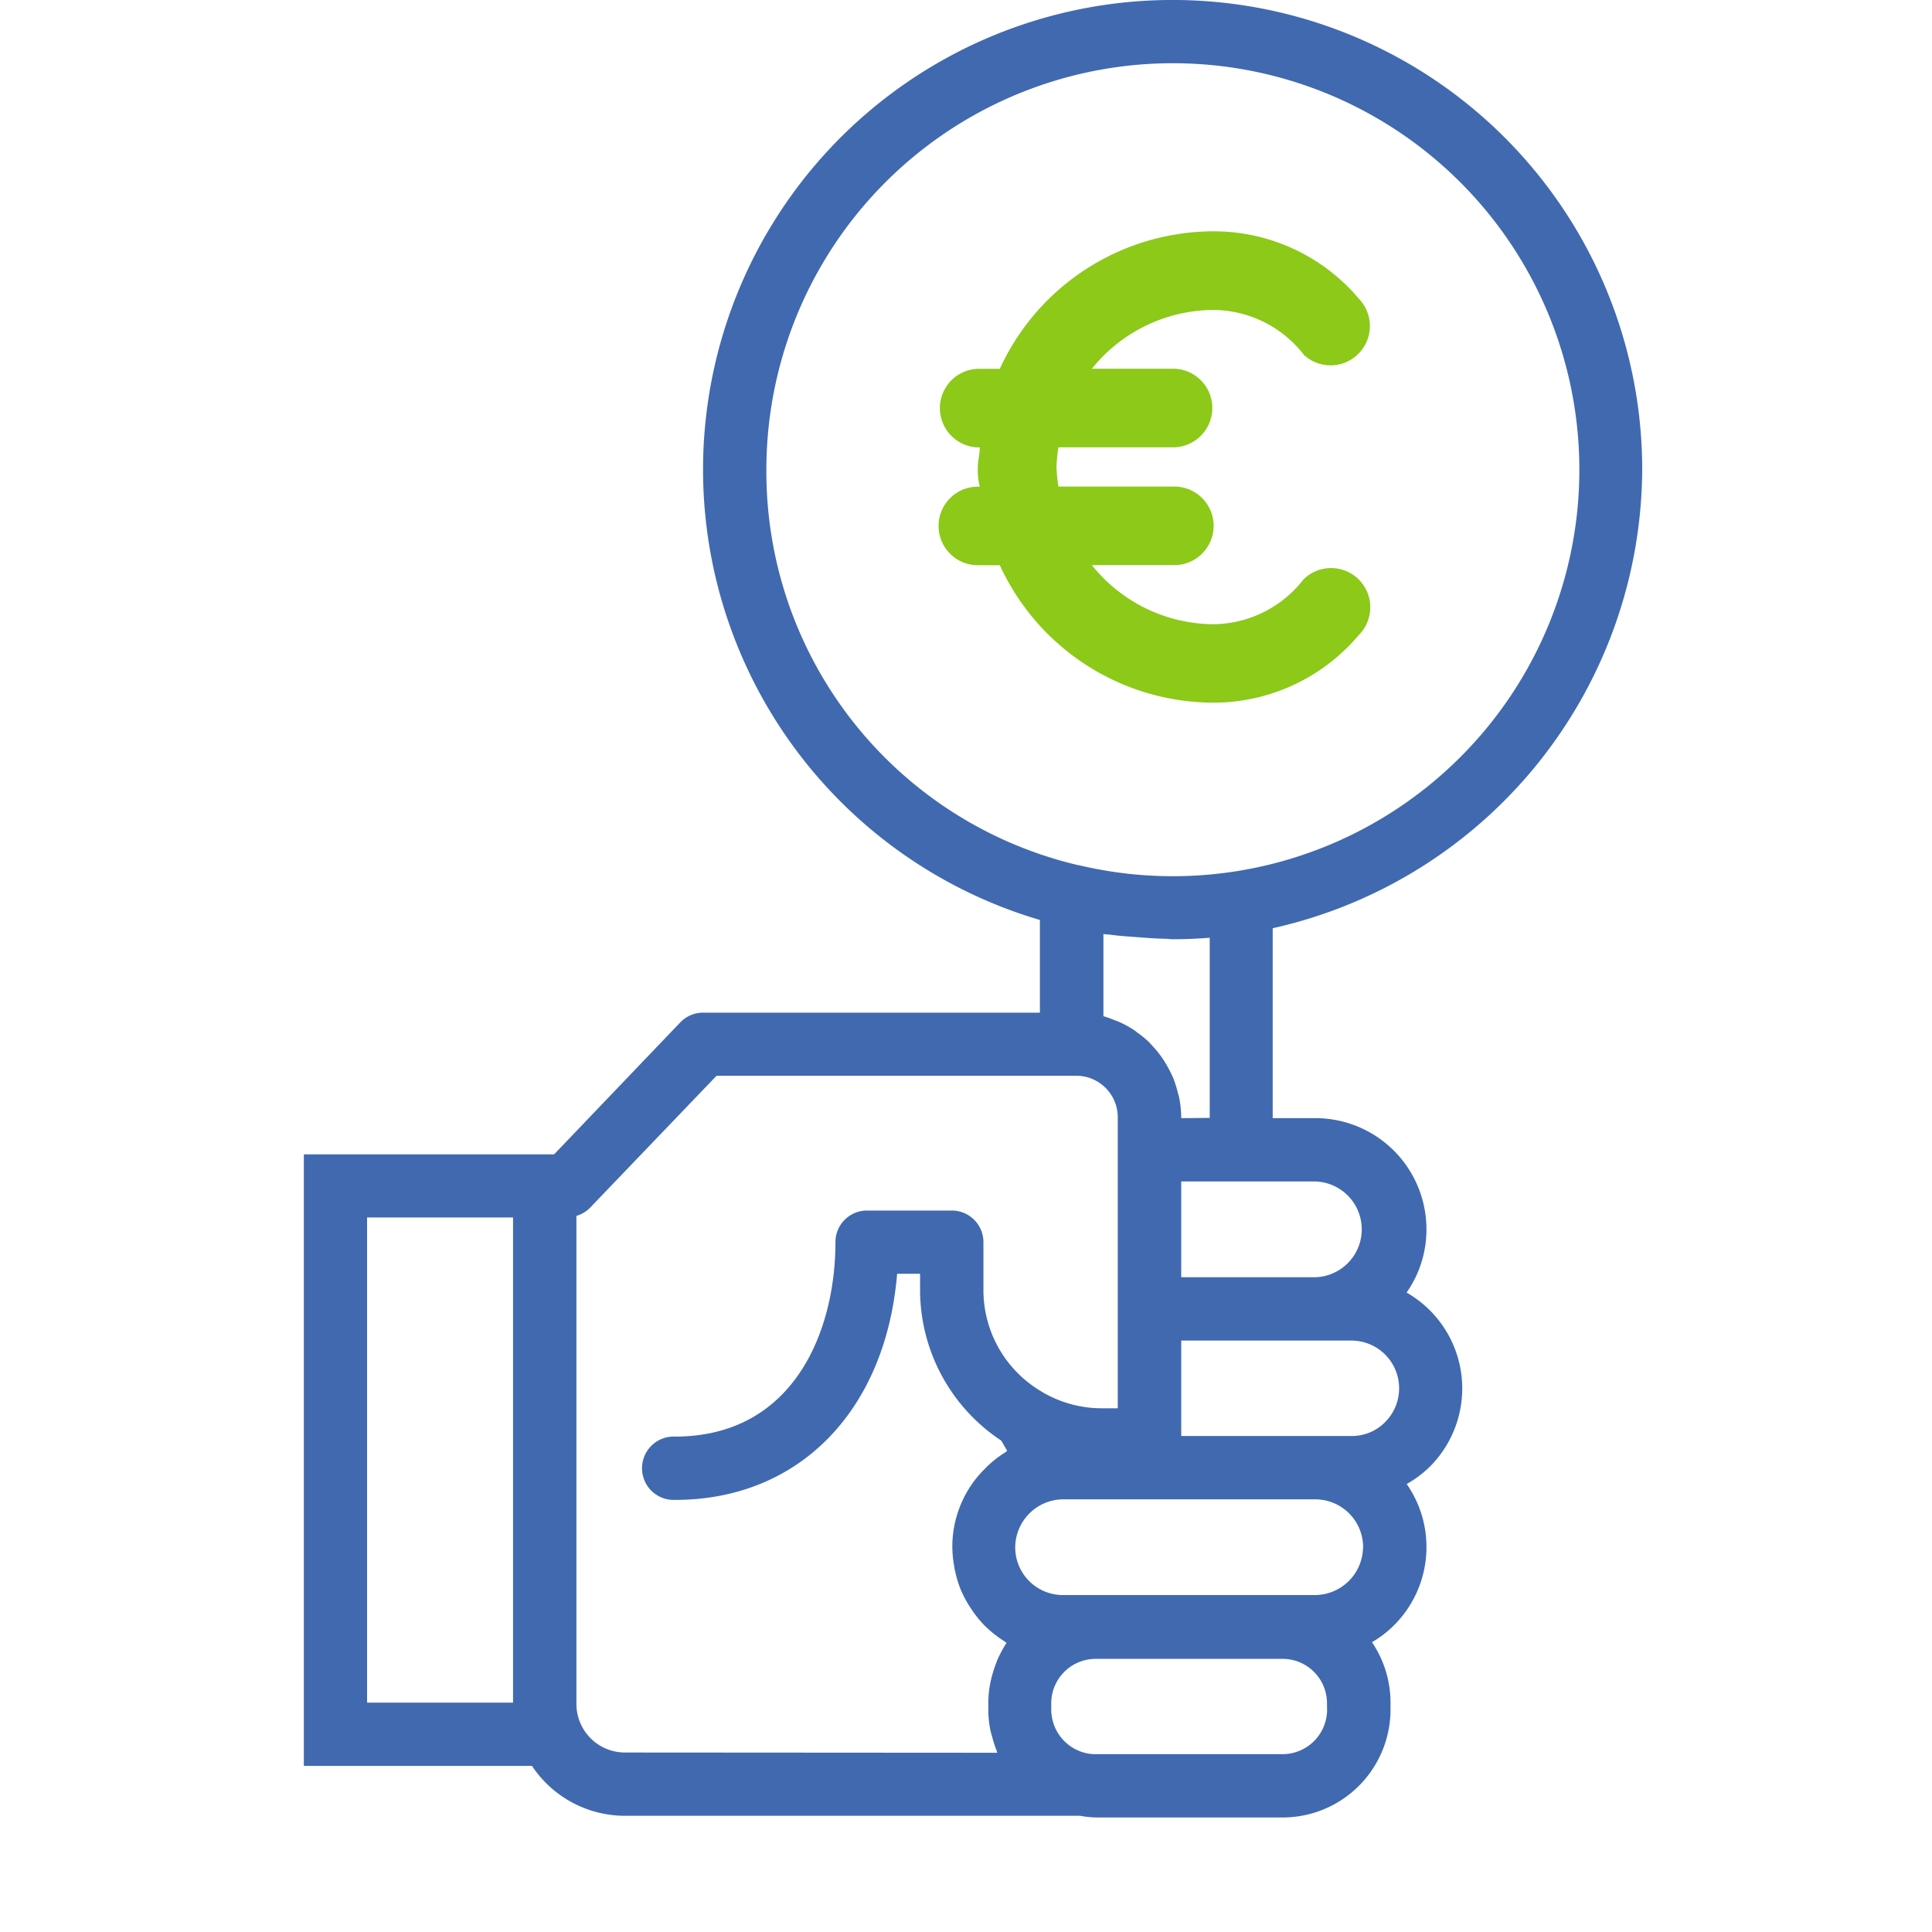 <svg id="Layer_1" data-name="Layer 1" xmlns="http://www.w3.org/2000/svg" viewBox="0 0 400 400"><defs><style>.cls-1{fill:#4069b0;}.cls-2{fill:#8cc919;}</style></defs><title>icon_Auctions</title><path class="cls-1" d="M340,97.3a97.22,97.22,0,1,0-124.7,93.17v19.19H145.59a6.53,6.53,0,0,0-4.73,2L114.72,239H62.91V365.61h47.23a23.12,23.12,0,0,0,19.22,10.33h94.26a21.72,21.72,0,0,0,3.22.35h38.77a22.35,22.35,0,0,0,22.28-22.36v-1.4A22.25,22.25,0,0,0,284.05,340a21.94,21.94,0,0,0,4.46-3.4,22.86,22.86,0,0,0,2.73-29.35,22.33,22.33,0,0,0,4.84-3.64,22.88,22.88,0,0,0-4.86-36,22.69,22.69,0,0,0,4.11-13.11,23,23,0,0,0-23-23h-8.83V192.18A97.79,97.79,0,0,0,340,97.3Zm-181.33,0a84.16,84.16,0,1,1,64.7,81.83h-.11A83.69,83.69,0,0,1,158.67,97.3ZM76,252.06h30.22V352.51H76Zm53.34,110.78a10.06,10.06,0,0,1-10-10.1v-101a6.51,6.51,0,0,0,2.88-1.75l26.14-27.27h74.56a8.6,8.6,0,0,1,8.5,8.62v60.23h-3.35a24.18,24.18,0,0,1-12.37-3.42l-.09-.06a24.35,24.35,0,0,1-12-21v-9.92a6.54,6.54,0,0,0-6.54-6.54H179.5a6.53,6.53,0,0,0-6.53,6.54c0,18.57-8.71,40.26-33.23,40.26a6.56,6.56,0,1,0,0,13.11c25.76,0,43.65-18.55,46-46.82h4.75v3.37a37.42,37.42,0,0,0,16.82,31.18c.33.59.66,1.17,1,1.72.09.12.14.27.22.39-.17.1-.29.26-.46.36A21.53,21.53,0,0,0,204,304a22.65,22.65,0,0,0-6.83,16.34,23.8,23.8,0,0,0,.42,4.13c0,.33.12.65.2,1a23.31,23.31,0,0,0,1.18,3.81l.07.14a24.44,24.44,0,0,0,1.81,3.34c.19.27.36.55.55.82a23.54,23.54,0,0,0,2.47,3l.23.21a23,23,0,0,0,2.8,2.32c.27.19.53.37.81.54s.45.34.69.48a23.85,23.85,0,0,0-1.83,3.37c-.16.36-.28.72-.42,1.07a26.53,26.53,0,0,0-.87,2.79c-.09.39-.19.76-.26,1.14a22.06,22.06,0,0,0-.4,4.05V354a21.79,21.79,0,0,0,.44,4.27c.09.45.24.88.35,1.31a23.47,23.47,0,0,0,.88,2.73c.08.18.11.39.19.58Zm150.43-85.29a9.89,9.89,0,0,1,7,16.89,9.65,9.65,0,0,1-7,2.87H244.56V277.55Zm2.43,42.81a10,10,0,0,1-9.87,9.88H220.07a9.88,9.88,0,0,1-9.88-9.88,10,10,0,0,1,9.88-9.94h52.28A9.92,9.92,0,0,1,282.22,320.36Zm-7.44,33.57a9.23,9.23,0,0,1-9.15,9.25H226.86A8.72,8.72,0,0,1,225,363a9.27,9.27,0,0,1-7.35-9v-1.4a9.2,9.2,0,0,1,9.15-9.15h38.79a9.19,9.19,0,0,1,9.15,9.15Zm-2.43-109.32a9.92,9.92,0,0,1,0,19.83H244.56V244.61ZM244.56,231.5v-.11a22.2,22.2,0,0,0-.41-4.07c-.09-.43-.22-.83-.33-1.25a21.22,21.22,0,0,0-.8-2.57,11.27,11.27,0,0,0-.59-1.31,23.18,23.18,0,0,0-1.19-2.19c-.25-.42-.52-.82-.8-1.22a20.3,20.3,0,0,0-1.62-2c-.31-.33-.59-.65-.91-1a19.85,19.85,0,0,0-2.45-2c-.19-.13-.34-.3-.53-.42a20.51,20.51,0,0,0-3.41-1.86c-.34-.15-.7-.25-1-.38a22,22,0,0,0-2.07-.73v-17c.49.08,1,.07,1.51.14,1.82.25,3.67.36,5.52.5s3.78.3,5.69.33c.55,0,1.1.1,1.65.1,2.54,0,5-.11,7.37-.29h.27v37.28Z"/><path class="cls-2" d="M251.27,64.17A23.92,23.92,0,0,1,270,73.52,8.14,8.14,0,0,0,281.48,62l-.05-.05a39.31,39.31,0,0,0-30.16-14.06A48.78,48.78,0,0,0,207,76.36h-4.55a8.14,8.14,0,0,0,0,16.27h.41c0,1.38-.41,2.68-.41,4.06a13.78,13.78,0,0,0,.41,4.07h-.41a8.13,8.13,0,0,0,0,16.26H207a48.8,48.8,0,0,0,44.24,28.46,39.36,39.36,0,0,0,30.08-14,8.13,8.13,0,0,0,0-11.5l0,0a8.11,8.11,0,0,0-11.46,0,23.89,23.89,0,0,1-18.62,9.26A32.49,32.49,0,0,1,226.06,117h17.08a8.13,8.13,0,1,0,0-16.26h-24a34.85,34.85,0,0,1-.41-4.07,34.46,34.46,0,0,1,.41-4.06h24a8.14,8.14,0,0,0,0-16.27H226.06A32.52,32.52,0,0,1,251.27,64.17Z"/></svg>